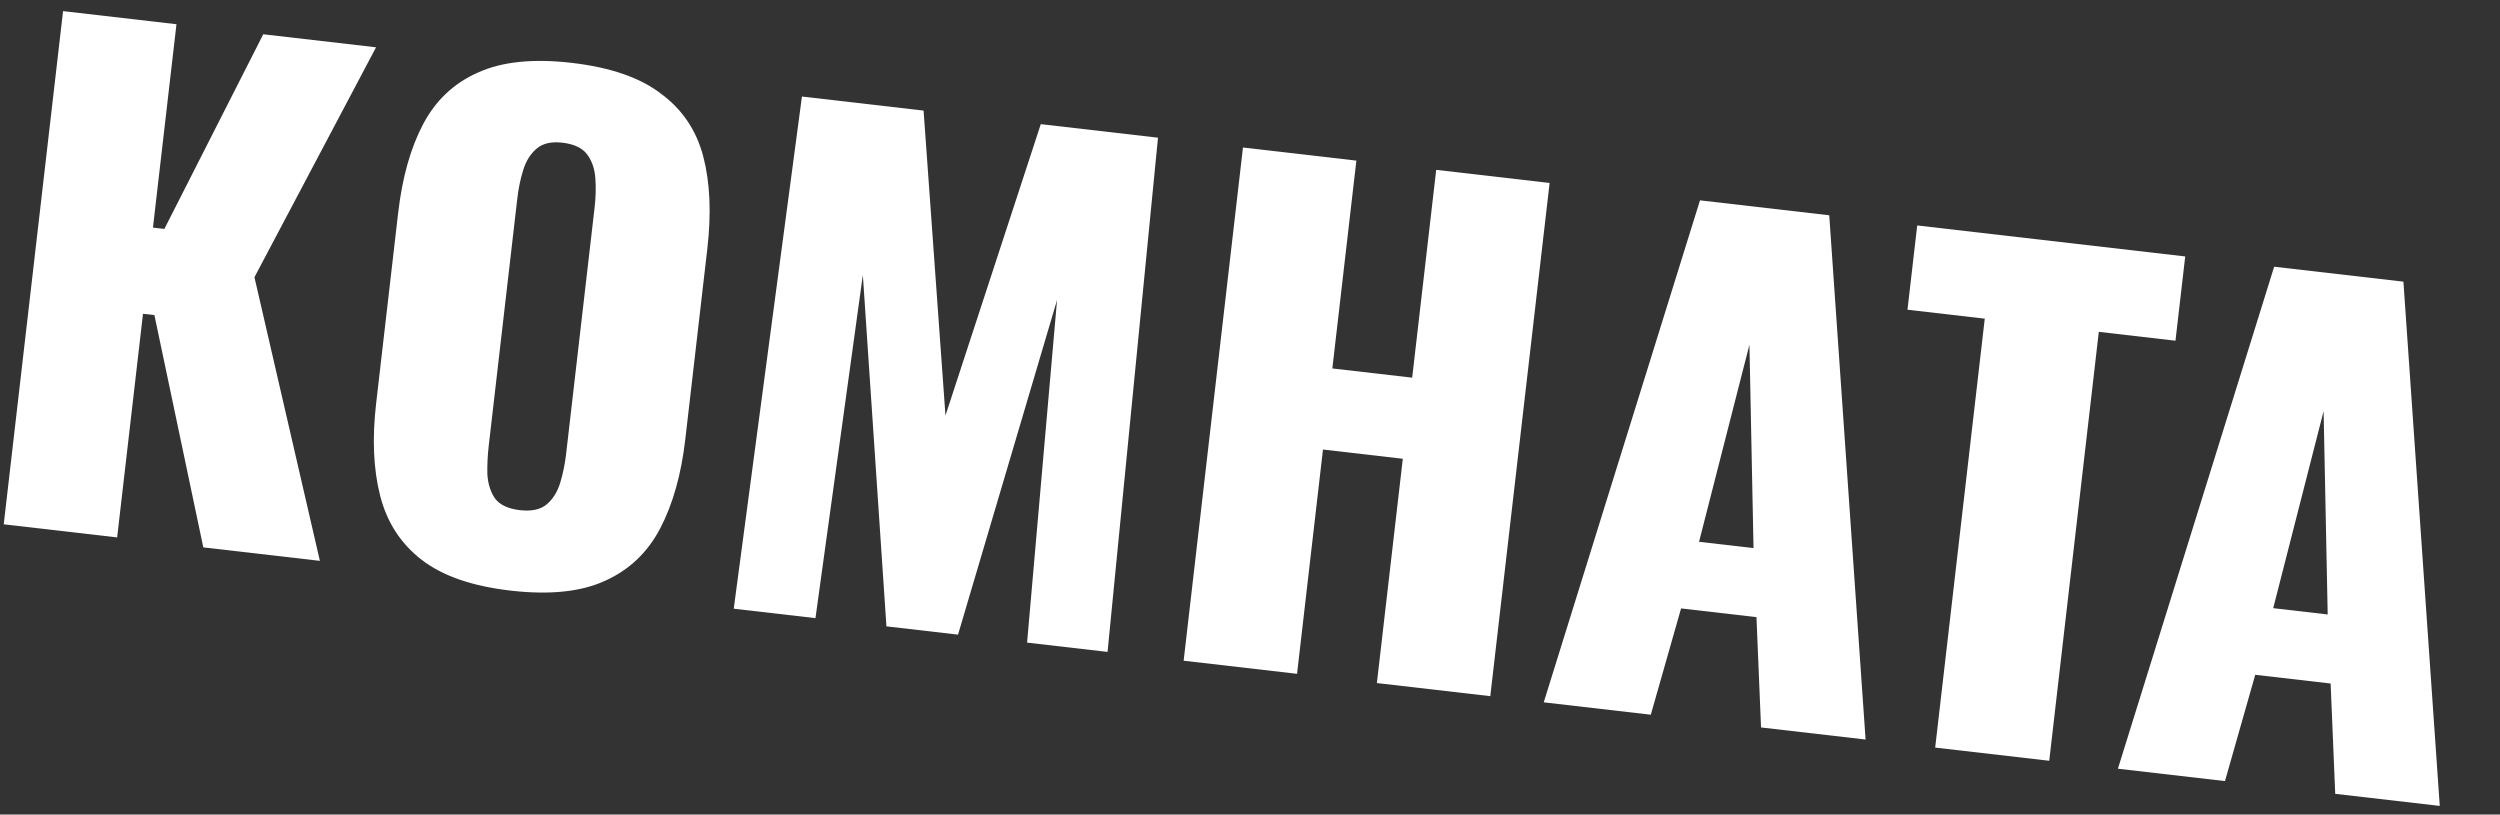 <?xml version="1.0" encoding="UTF-8"?> <svg xmlns="http://www.w3.org/2000/svg" width="399" height="130" viewBox="0 0 399 130" fill="none"><rect x="0" y="0" width="399" height="130" fill="#333333" stroke="none"/><path d="M338.017 122.686L362.956 42.569L383.584 44.953L389.385 128.624L372.701 126.695L371.969 109.088L359.936 107.697L355.106 124.661L338.017 122.686ZM362.805 97.065L371.501 98.07L370.847 65.614L362.805 97.065Z" fill="white"></path><path d="M308.856 119.315L316.769 50.858L304.433 49.432L305.987 35.983L348.76 40.928L347.206 54.377L334.97 52.962L327.057 121.419L308.856 119.315Z" fill="white"></path><path d="M246.38 112.092L271.319 31.975L291.947 34.359L297.747 118.03L281.063 116.101L280.332 98.495L268.299 97.104L263.468 114.067L246.38 112.092ZM271.167 86.471L279.863 87.476L279.209 55.02L271.167 86.471Z" fill="white"></path><path d="M188.909 105.449L198.377 23.544L216.477 25.636L212.643 58.803L225.384 60.276L229.218 27.109L247.318 29.201L237.85 111.107L219.75 109.015L223.888 73.219L211.147 71.746L207.009 107.542L188.909 105.449Z" fill="white"></path><path d="M117.105 97.149L127.989 15.407L147.404 17.651L150.897 66.318L166.11 19.814L184.817 21.976L176.765 104.045L163.923 102.561L168.706 47.883L152.901 101.287L141.475 99.966L137.71 43.89L130.149 98.656L117.105 97.149Z" fill="white"></path><path d="M81.477 94.26C75.343 93.551 70.614 91.911 67.29 89.341C63.967 86.771 61.764 83.374 60.681 79.15C59.598 74.926 59.38 70.016 60.027 64.421L63.545 33.985C64.2 28.322 65.532 23.592 67.542 19.794C69.552 15.996 72.465 13.258 76.279 11.582C80.101 9.837 85.08 9.32 91.214 10.029C97.416 10.746 102.179 12.389 105.502 14.96C108.901 17.47 111.146 20.804 112.236 24.96C113.327 29.117 113.545 34.026 112.891 39.689L109.372 70.126C108.725 75.721 107.393 80.451 105.375 84.317C103.357 88.182 100.403 90.983 96.513 92.719C92.691 94.463 87.679 94.977 81.477 94.26ZM82.962 81.418C84.849 81.636 86.286 81.324 87.271 80.482C88.257 79.639 88.97 78.492 89.411 77.04C89.852 75.588 90.162 74.087 90.341 72.537L94.9 33.101C95.087 31.483 95.128 29.951 95.022 28.504C94.924 26.989 94.491 25.71 93.724 24.665C92.956 23.62 91.629 22.988 89.741 22.77C87.989 22.567 86.62 22.887 85.634 23.73C84.649 24.572 83.935 25.719 83.494 27.171C83.061 28.556 82.751 30.057 82.564 31.675L78.005 71.111C77.826 72.661 77.752 74.19 77.782 75.696C77.881 77.21 78.28 78.486 78.98 79.523C79.747 80.568 81.074 81.2 82.962 81.418Z" fill="white"></path><path d="M0.596 83.68L10.065 1.774L28.165 3.867L24.412 36.326L26.233 36.536L42.018 5.468L60.017 7.549L40.609 44.244L51.054 89.513L32.448 87.362L24.643 50.288L22.823 50.078L18.696 85.772L0.596 83.68Z" fill="white"></path></svg> 